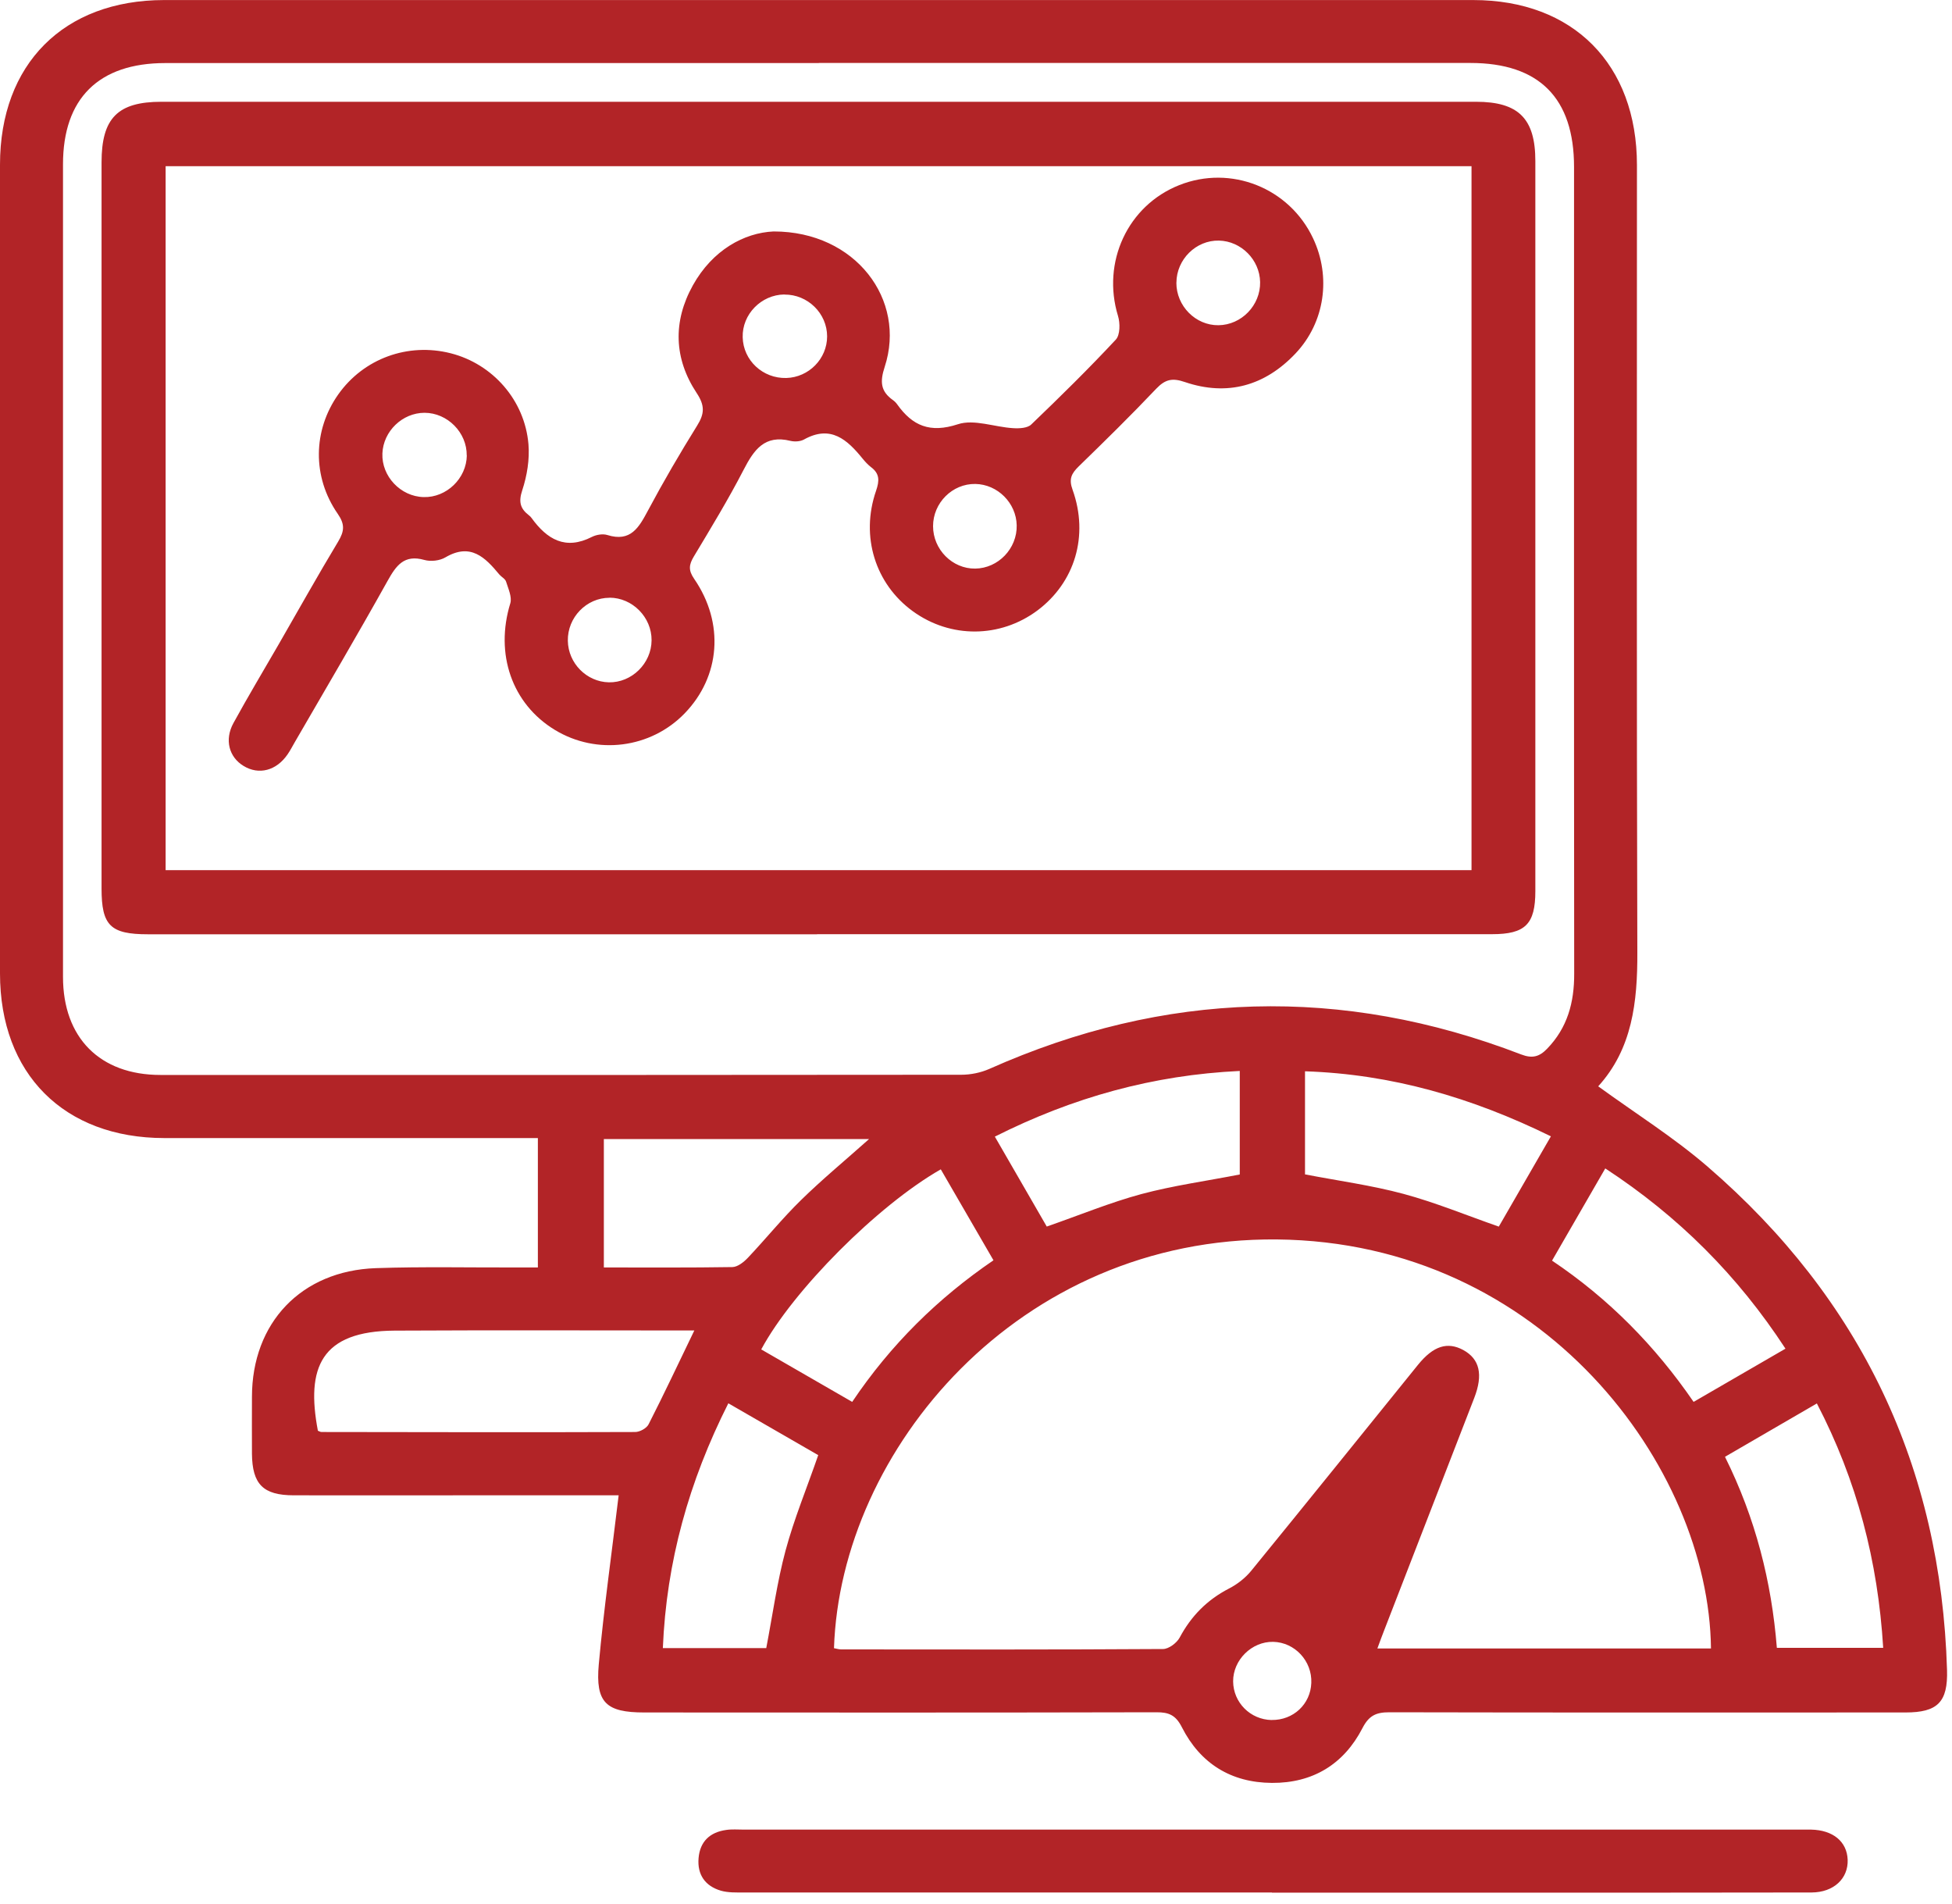 <svg width="40" height="39" viewBox="0 0 40 39" fill="none" xmlns="http://www.w3.org/2000/svg">
<path d="M12.677 30.635C11.685 30.635 10.64 30.635 9.596 30.635C8.404 30.635 7.21 30.638 6.017 30.635C5.392 30.634 5.17 30.408 5.163 29.786C5.16 29.398 5.163 29.009 5.163 28.619C5.163 27.101 6.172 26.035 7.7 25.981C8.663 25.948 9.63 25.97 10.595 25.967C10.727 25.967 10.858 25.967 11.022 25.967V23.316H10.565C8.165 23.316 5.766 23.316 3.366 23.316C1.31 23.314 0 22.001 0 19.943C0 14.421 0 8.897 0 3.374C0 1.313 1.304 0.003 3.362 0.001C12.304 -0 21.246 -0 30.188 0.001C32.239 0.001 33.543 1.318 33.544 3.382C33.544 8.758 33.536 14.134 33.552 19.51C33.556 20.53 33.448 21.488 32.75 22.256C33.517 22.813 34.302 23.305 34.995 23.904C38.135 26.615 39.774 30.058 39.898 34.213C39.918 34.873 39.703 35.084 39.047 35.084C35.522 35.084 31.996 35.088 28.47 35.08C28.199 35.08 28.052 35.146 27.919 35.405C27.537 36.145 26.902 36.532 26.064 36.527C25.226 36.522 24.597 36.13 24.219 35.387C24.095 35.142 23.956 35.078 23.698 35.08C20.2 35.088 16.7 35.086 13.201 35.084C12.421 35.084 12.199 34.883 12.27 34.098C12.374 32.956 12.536 31.818 12.677 30.637V30.635ZM16.779 1.292C12.315 1.292 7.851 1.292 3.387 1.292C2.022 1.292 1.291 2.017 1.291 3.366C1.291 8.916 1.291 14.466 1.291 20.014C1.291 21.261 2.047 22.023 3.289 22.023C8.758 22.025 14.228 22.025 19.697 22.019C19.89 22.019 20.098 21.977 20.276 21.898C23.867 20.299 27.5 20.19 31.172 21.603C31.399 21.69 31.543 21.651 31.701 21.488C32.12 21.057 32.26 20.538 32.258 19.948C32.252 14.438 32.255 8.929 32.255 3.421C32.255 2.009 31.54 1.29 30.131 1.29C25.68 1.29 21.231 1.29 16.78 1.29L16.779 1.292ZM17.086 33.766C17.135 33.774 17.186 33.792 17.236 33.792C19.434 33.794 21.632 33.798 23.832 33.784C23.95 33.784 24.114 33.66 24.174 33.549C24.41 33.107 24.736 32.777 25.182 32.546C25.353 32.459 25.519 32.329 25.64 32.181C26.784 30.779 27.919 29.369 29.056 27.963C29.372 27.573 29.661 27.482 29.988 27.66C30.321 27.844 30.395 28.162 30.21 28.64C29.596 30.224 28.981 31.808 28.367 33.394C28.32 33.513 28.276 33.633 28.225 33.773H35.061C35.019 30.053 31.614 25.446 26.165 25.393C20.864 25.343 17.223 29.713 17.09 33.765L17.086 33.766ZM14.228 27.258C12.159 27.258 10.123 27.25 8.088 27.261C6.568 27.269 6.27 28.026 6.514 29.312C6.538 29.32 6.564 29.338 6.588 29.338C8.731 29.341 10.873 29.346 13.016 29.338C13.111 29.338 13.251 29.261 13.291 29.18C13.606 28.563 13.9 27.936 14.228 27.258ZM12.374 23.335V25.967C13.272 25.967 14.141 25.973 15.008 25.959C15.116 25.957 15.243 25.856 15.327 25.767C15.694 25.379 16.032 24.96 16.414 24.587C16.848 24.162 17.318 23.774 17.808 23.337H12.374V23.335ZM31.78 23.28C30.157 22.484 28.513 22.006 26.742 21.948V24.06C27.432 24.193 28.109 24.284 28.762 24.46C29.414 24.636 30.046 24.897 30.713 25.13C31.055 24.537 31.407 23.927 31.781 23.28H31.78ZM36.587 27.63C35.61 26.134 34.398 24.921 32.895 23.938C32.526 24.576 32.176 25.184 31.804 25.827C32.969 26.608 33.918 27.575 34.705 28.721C35.336 28.355 35.945 28.002 36.587 27.631V27.63ZM20.387 23.288C20.767 23.948 21.12 24.557 21.45 25.129C22.13 24.892 22.749 24.636 23.39 24.463C24.045 24.288 24.72 24.196 25.405 24.062V21.941C23.631 22.025 21.988 22.48 20.385 23.287L20.387 23.288ZM19.278 23.957C17.986 24.694 16.245 26.442 15.599 27.646C16.215 28 16.832 28.357 17.463 28.721C18.255 27.543 19.222 26.595 20.358 25.82C19.985 25.177 19.637 24.576 19.278 23.956V23.957ZM14.925 28.75C14.117 30.35 13.656 31.998 13.583 33.765H15.702C15.834 33.075 15.925 32.409 16.097 31.768C16.273 31.115 16.534 30.485 16.767 29.812C16.176 29.47 15.565 29.119 14.925 28.75ZM36.411 33.76H38.59C38.482 31.982 38.052 30.331 37.231 28.753C36.588 29.125 35.981 29.478 35.348 29.846C35.973 31.102 36.303 32.403 36.411 33.76ZM26.059 35.238C26.502 35.244 26.855 34.915 26.871 34.479C26.889 34.029 26.533 33.647 26.09 33.637C25.651 33.628 25.266 34.008 25.269 34.448C25.273 34.881 25.622 35.231 26.059 35.239V35.238Z" fill="#B22427"/>
<path d="M26.064 38.772C22.459 38.772 18.853 38.772 15.248 38.772C15.088 38.772 14.921 38.778 14.771 38.735C14.45 38.64 14.286 38.407 14.315 38.068C14.344 37.726 14.549 37.537 14.88 37.491C14.998 37.473 15.12 37.484 15.241 37.484C22.466 37.484 29.69 37.484 36.914 37.484C36.982 37.484 37.048 37.484 37.115 37.484C37.563 37.494 37.847 37.729 37.862 38.101C37.876 38.485 37.578 38.77 37.122 38.772C35.151 38.776 33.182 38.775 31.211 38.775C29.495 38.775 27.78 38.775 26.064 38.775V38.772Z" fill="#B22427"/>
<path d="M16.743 19.141C12.173 19.141 7.603 19.141 3.033 19.141C2.261 19.141 2.081 18.962 2.081 18.203C2.081 13.244 2.081 8.286 2.081 3.327C2.081 2.42 2.411 2.085 3.309 2.085C12.288 2.085 21.267 2.085 30.246 2.085C31.118 2.085 31.462 2.43 31.462 3.3C31.462 8.286 31.462 13.27 31.462 18.256C31.462 18.934 31.256 19.139 30.575 19.139C25.964 19.139 21.354 19.139 16.743 19.139V19.141ZM30.154 3.405H3.394V17.827H30.154V3.405Z" fill="#B22427"/>
<path d="M15.857 4.742C17.533 4.742 18.578 6.143 18.129 7.516C18.029 7.82 18.044 8.017 18.298 8.197C18.33 8.22 18.361 8.25 18.384 8.283C18.698 8.724 19.057 8.879 19.628 8.692C19.961 8.582 20.38 8.75 20.762 8.772C20.886 8.78 21.057 8.772 21.134 8.695C21.724 8.129 22.307 7.556 22.865 6.958C22.955 6.861 22.955 6.62 22.91 6.473C22.573 5.372 23.108 4.212 24.164 3.793C25.223 3.372 26.422 3.849 26.908 4.884C27.279 5.67 27.151 6.602 26.549 7.24C25.922 7.904 25.152 8.123 24.28 7.827C24.024 7.739 23.879 7.77 23.695 7.962C23.178 8.507 22.643 9.032 22.104 9.556C21.956 9.701 21.898 9.813 21.979 10.034C22.317 10.977 22.025 11.934 21.257 12.508C20.494 13.075 19.478 13.082 18.707 12.524C17.937 11.966 17.628 10.991 17.952 10.055C18.024 9.846 18.026 9.702 17.847 9.569C17.784 9.52 17.728 9.459 17.678 9.398C17.362 9.008 17.023 8.698 16.474 9.005C16.398 9.046 16.284 9.053 16.197 9.032C15.668 8.901 15.449 9.216 15.238 9.625C14.925 10.231 14.569 10.816 14.218 11.401C14.118 11.568 14.102 11.681 14.224 11.858C14.85 12.767 14.761 13.861 14.028 14.617C13.333 15.333 12.228 15.475 11.37 14.954C10.489 14.419 10.139 13.396 10.457 12.36C10.495 12.231 10.415 12.06 10.37 11.915C10.352 11.858 10.276 11.821 10.233 11.771C9.941 11.418 9.643 11.117 9.129 11.418C9.013 11.488 8.827 11.509 8.697 11.472C8.28 11.354 8.118 11.586 7.941 11.903C7.321 13.014 6.675 14.11 6.038 15.21C5.991 15.291 5.948 15.375 5.895 15.452C5.666 15.789 5.305 15.884 4.991 15.692C4.694 15.513 4.596 15.157 4.783 14.815C5.078 14.276 5.395 13.747 5.703 13.214C6.111 12.506 6.51 11.792 6.931 11.093C7.056 10.883 7.071 10.743 6.921 10.527C6.394 9.767 6.413 8.814 6.932 8.08C7.451 7.346 8.359 7.014 9.237 7.238C10.094 7.456 10.753 8.197 10.829 9.101C10.855 9.411 10.8 9.746 10.702 10.044C10.623 10.281 10.66 10.419 10.837 10.556C10.858 10.572 10.879 10.592 10.893 10.613C11.209 11.049 11.585 11.278 12.131 10.999C12.221 10.954 12.352 10.932 12.445 10.961C12.925 11.111 13.093 10.806 13.28 10.456C13.594 9.867 13.933 9.287 14.286 8.719C14.439 8.474 14.445 8.307 14.276 8.052C13.809 7.346 13.786 6.587 14.198 5.846C14.603 5.119 15.251 4.77 15.849 4.742H15.857ZM9.564 9.332C9.57 8.863 9.171 8.458 8.7 8.457C8.246 8.457 7.854 8.834 7.836 9.29C7.817 9.757 8.209 10.173 8.681 10.184C9.15 10.197 9.559 9.802 9.566 9.33L9.564 9.332ZM24.106 5.791C24.104 6.268 24.499 6.668 24.968 6.663C25.44 6.658 25.83 6.255 25.822 5.78C25.814 5.322 25.434 4.939 24.978 4.929C24.509 4.919 24.109 5.314 24.107 5.791H24.106ZM19.12 10.78C19.12 11.257 19.515 11.655 19.984 11.649C20.456 11.643 20.844 11.238 20.834 10.763C20.825 10.305 20.443 9.923 19.987 9.915C19.516 9.907 19.12 10.302 19.12 10.78ZM12.489 12.247C12.017 12.247 11.628 12.65 11.636 13.127C11.643 13.588 12.02 13.969 12.476 13.979C12.945 13.989 13.349 13.592 13.352 13.119C13.356 12.646 12.959 12.245 12.489 12.245V12.247ZM16.074 6.033C15.599 6.038 15.206 6.439 15.219 6.91C15.23 7.383 15.631 7.757 16.113 7.744C16.574 7.731 16.949 7.35 16.949 6.892C16.949 6.42 16.551 6.03 16.074 6.035V6.033Z" fill="#B22427"/>
</svg>
